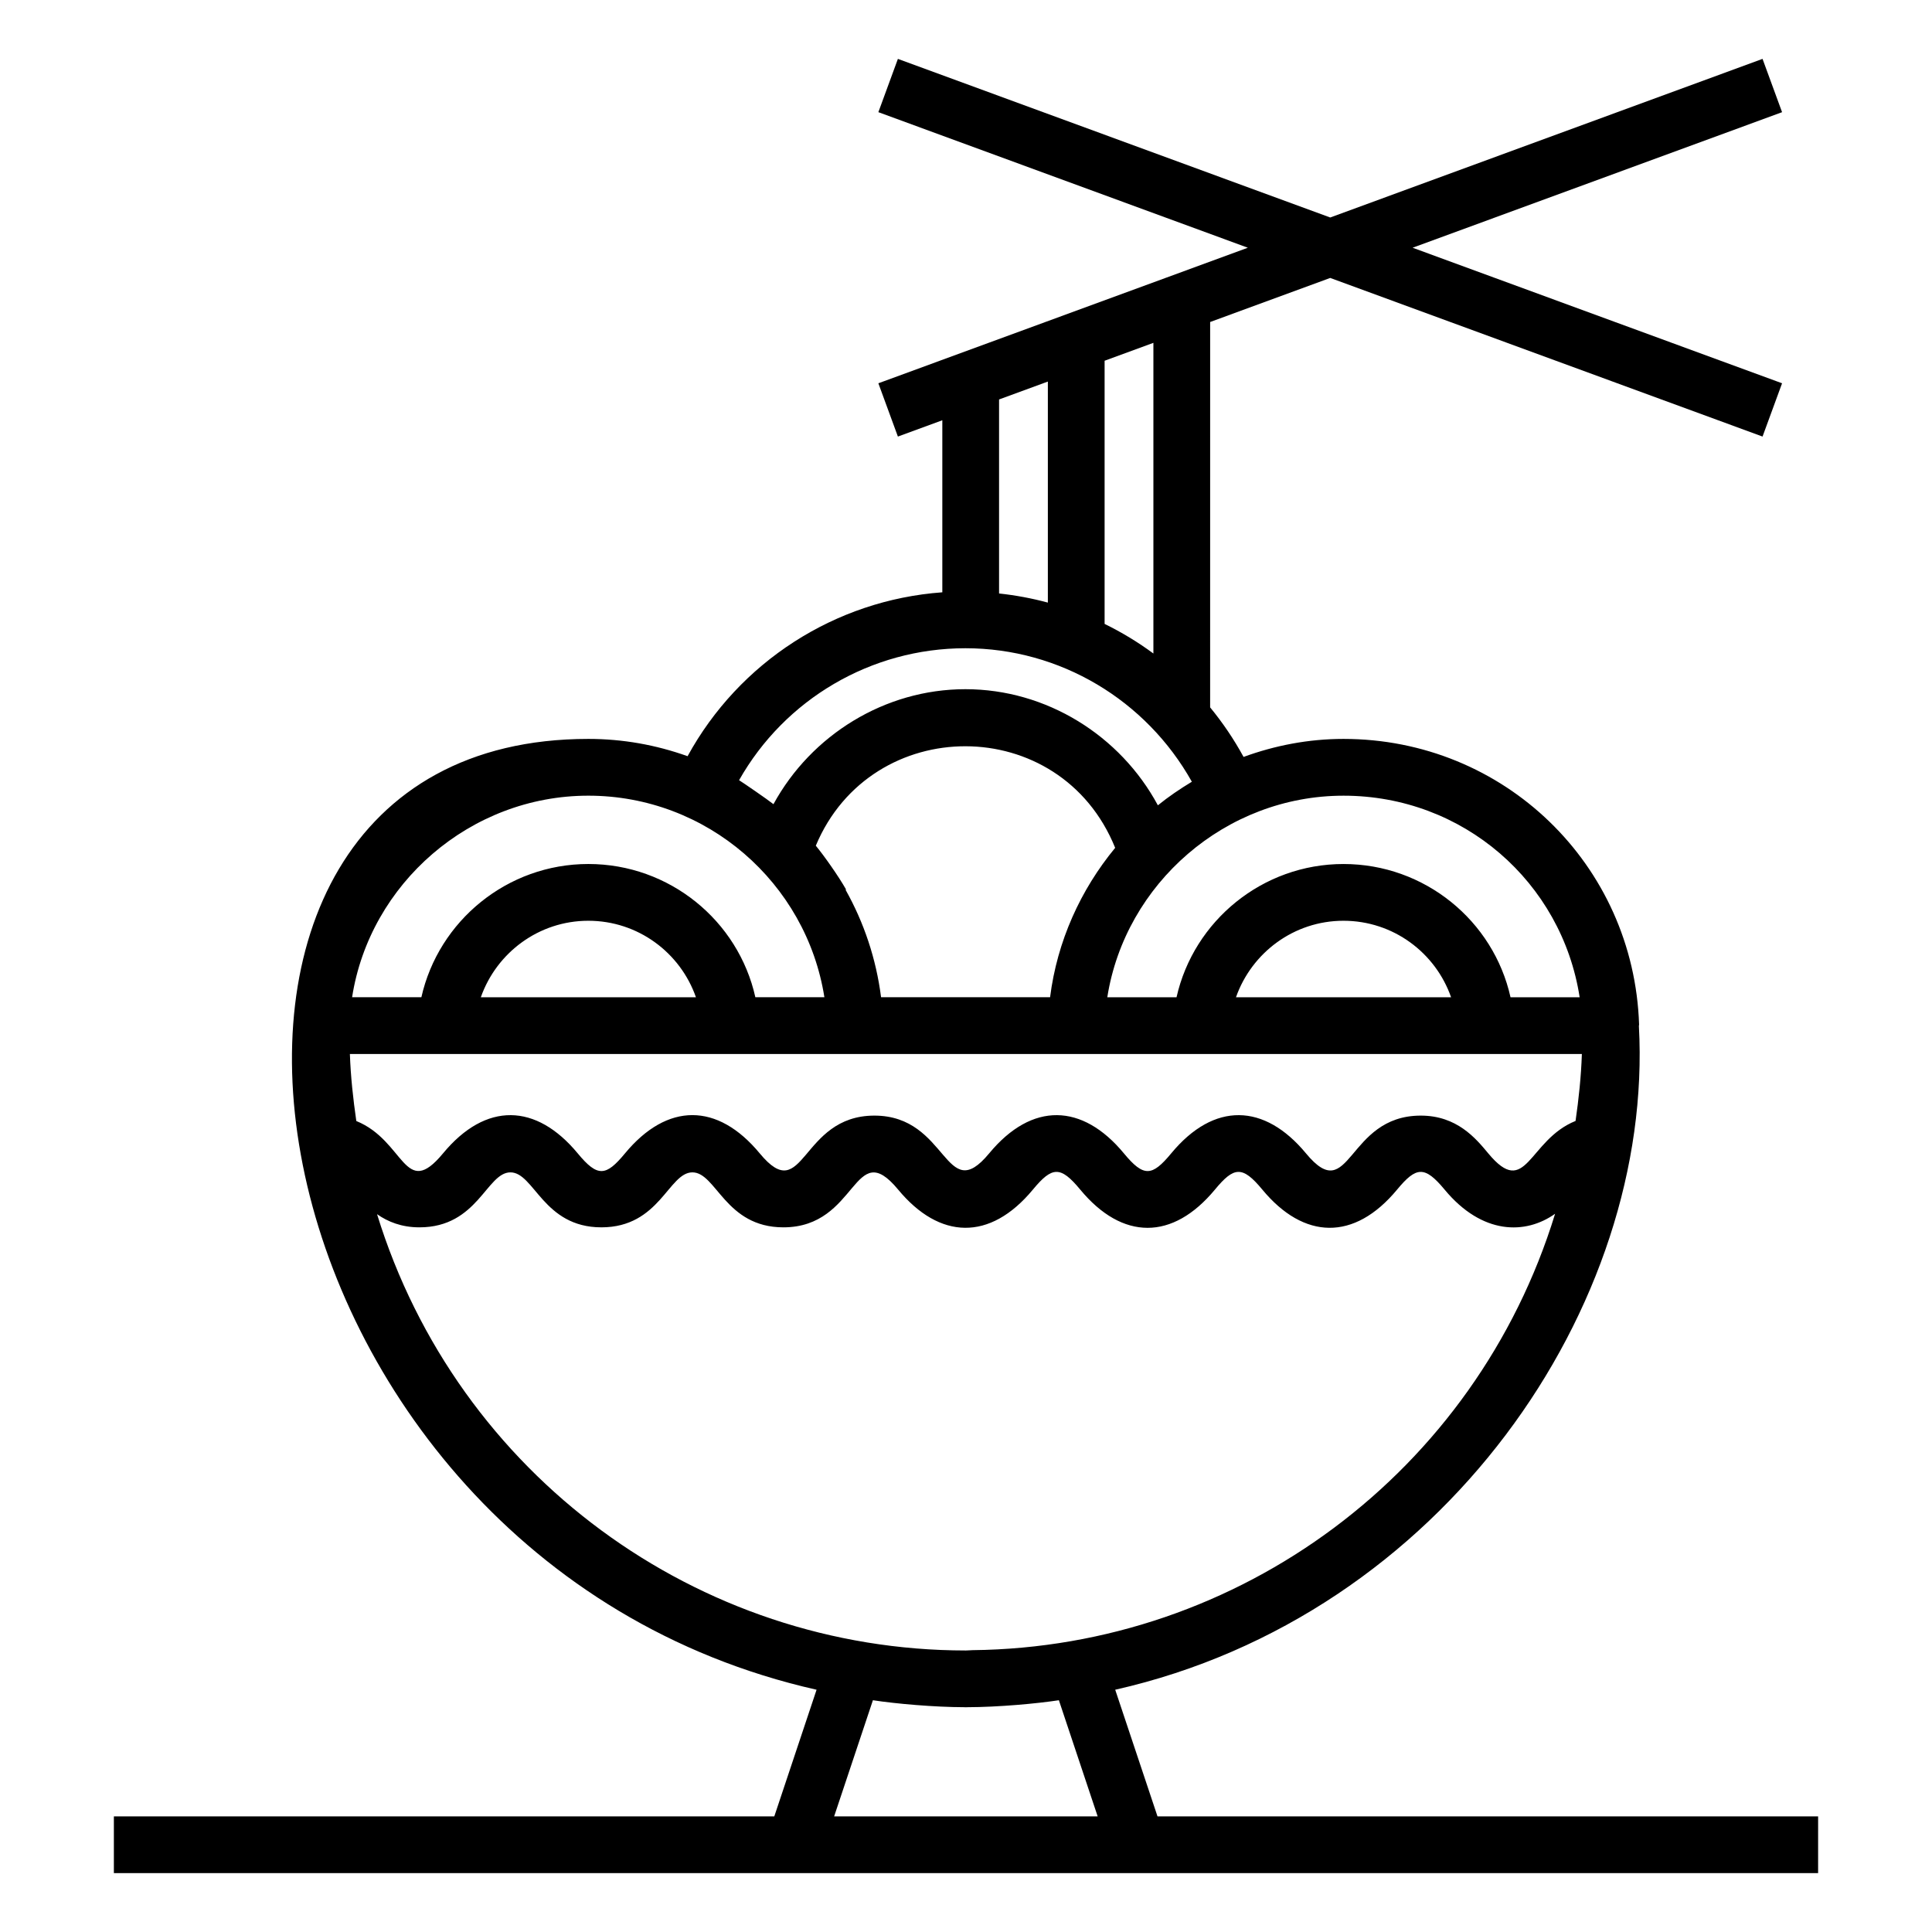 <?xml version="1.0" encoding="UTF-8"?>
<!-- Uploaded to: ICON Repo, www.iconrepo.com, Generator: ICON Repo Mixer Tools -->
<svg fill="#000000" width="800px" height="800px" version="1.1" viewBox="144 144 512 512" xmlns="http://www.w3.org/2000/svg">
 <path d="m625.82 625.36h-175.07l-11.207-33.562c86.824-19.629 142.86-101.77 138.78-175.92 0-0.113 0.059-0.219 0.055-0.336-1.402-42.461-35.812-75.723-78.344-75.723-9.27 0-18.164 1.742-26.477 4.773-2.555-4.691-5.531-9.078-8.859-13.129l0.004-102.13 31.82-11.676 114.57 42.035 5.176-14.121-97.914-35.922 97.914-35.922-5.176-14.125-114.57 42.035-114.57-42.035-5.176 14.121 97.914 35.926-97.914 35.922 5.176 14.121 11.773-4.32v45.594c-28.43 2.066-53.855 18.48-67.508 43.434-8.395-3.008-17.203-4.582-26.309-4.582-127.3 0-94.684 216.94 60.492 251.98l-11.203 33.562h-175.02v15.039h451.64zm-389.09-202.04h326.48c-0.195 6-0.832 11.898-1.672 17.742-12.57 5.055-12.996 20.816-23.141 8.586-3.305-3.984-8.301-10-17.879-10-19.824 0-18.527 24.379-30.422 10.004-11.008-13.285-24.359-13.715-35.715 0.004-5.066 6.117-7.269 6.371-12.535 0-11-13.289-24.352-13.719-35.707 0-11.805 14.25-10.758-10.008-30.414-10.008-19.766 0-18.523 24.352-30.383 10.012-11.191-13.516-24.504-13.527-35.711-0.004-5.039 6.094-7.246 6.394-12.527 0-11-13.289-24.34-13.719-35.695 0-10.293 12.441-10.062-3.324-22.98-8.574-0.844-5.848-1.496-11.754-1.703-17.762zm34.695-15.039c4.16-11.809 15.363-20.27 28.484-20.27 13.18 0 24.391 8.465 28.52 20.27zm96.793-28.547c-1.949-3.461-5.875-9.031-8.023-11.617 14.711-35.137 64.816-35.32 79.336 0.57-9.168 11.117-15.371 24.719-17.25 39.594h-44.789c-1.301-10.184-4.527-19.789-9.406-28.473zm103.33 28.547c4.16-11.809 15.363-20.27 28.484-20.27 13.18 0 24.391 8.465 28.52 20.27zm91.074 0h-18.32c-4.516-20.285-22.746-35.309-44.266-35.309-21.449 0-39.676 15.027-44.242 35.309h-18.348c4.738-30.082 31.324-53.414 62.59-53.414 31.723-0.004 57.863 22.902 62.586 53.414zm-112.96-91.094c-4.062-3-8.391-5.621-12.93-7.844v-69.742l12.93-4.746zm-27.969-72.07v58.578c-4.211-1.137-8.527-1.945-12.93-2.418v-51.418zm-21.859 70.672c25.109 0 47.906 13.746 60.02 35.379-3.137 1.895-6.168 3.945-9.004 6.246-9.965-18.512-29.539-30.773-51.012-30.773-21.344 0-40.852 12.141-50.863 30.473-1.484-1.191-8.348-5.902-9.113-6.352 12.129-21.453 34.973-34.973 59.973-34.973zm-99.922 39.074c31.449 0 57.781 23.105 62.562 53.414h-18.297c-4.516-20.285-22.746-35.309-44.266-35.309-21.449 0-39.676 15.027-44.242 35.309h-18.359c4.676-30.074 31.27-53.414 62.602-53.414zm-55.988 110.91c2.848 1.992 6.469 3.484 11.227 3.484 15.488 0 17.797-14.57 24.117-14.57 6.309 0 8.68 14.57 24.105 14.57 15.488 0 17.789-14.57 24.125-14.57 6.324 0 8.688 14.57 24.113 14.57 19.852 0 18.48-24.398 30.402-10.008 10.98 13.262 24.328 13.742 35.715 0.004 5.098-6.16 7.301-6.34 12.539-0.004 11.188 13.516 24.504 13.52 35.703 0.004 5.047-6.098 7.258-6.398 12.555-0.004 11.004 13.293 24.359 13.719 35.723 0.004 5.055-6.102 7.281-6.394 12.586 0.004 9.988 12.039 21.469 11.961 29.285 6.402-21.027 68.461-83.684 114.89-154.37 115.65-0.59 0.008-1.176 0.086-1.766 0.086-71.047-0.004-134.73-46.438-156.06-115.62zm121.13 159.59 10.277-30.785c6.098 0.934 16.277 1.832 24.289 1.848 0.117 0 0.234 0.016 0.352 0.016 0.113 0 0.227-0.016 0.344-0.016 8.266-0.016 18.484-0.961 24.301-1.848l10.277 30.785z"/>
</svg>